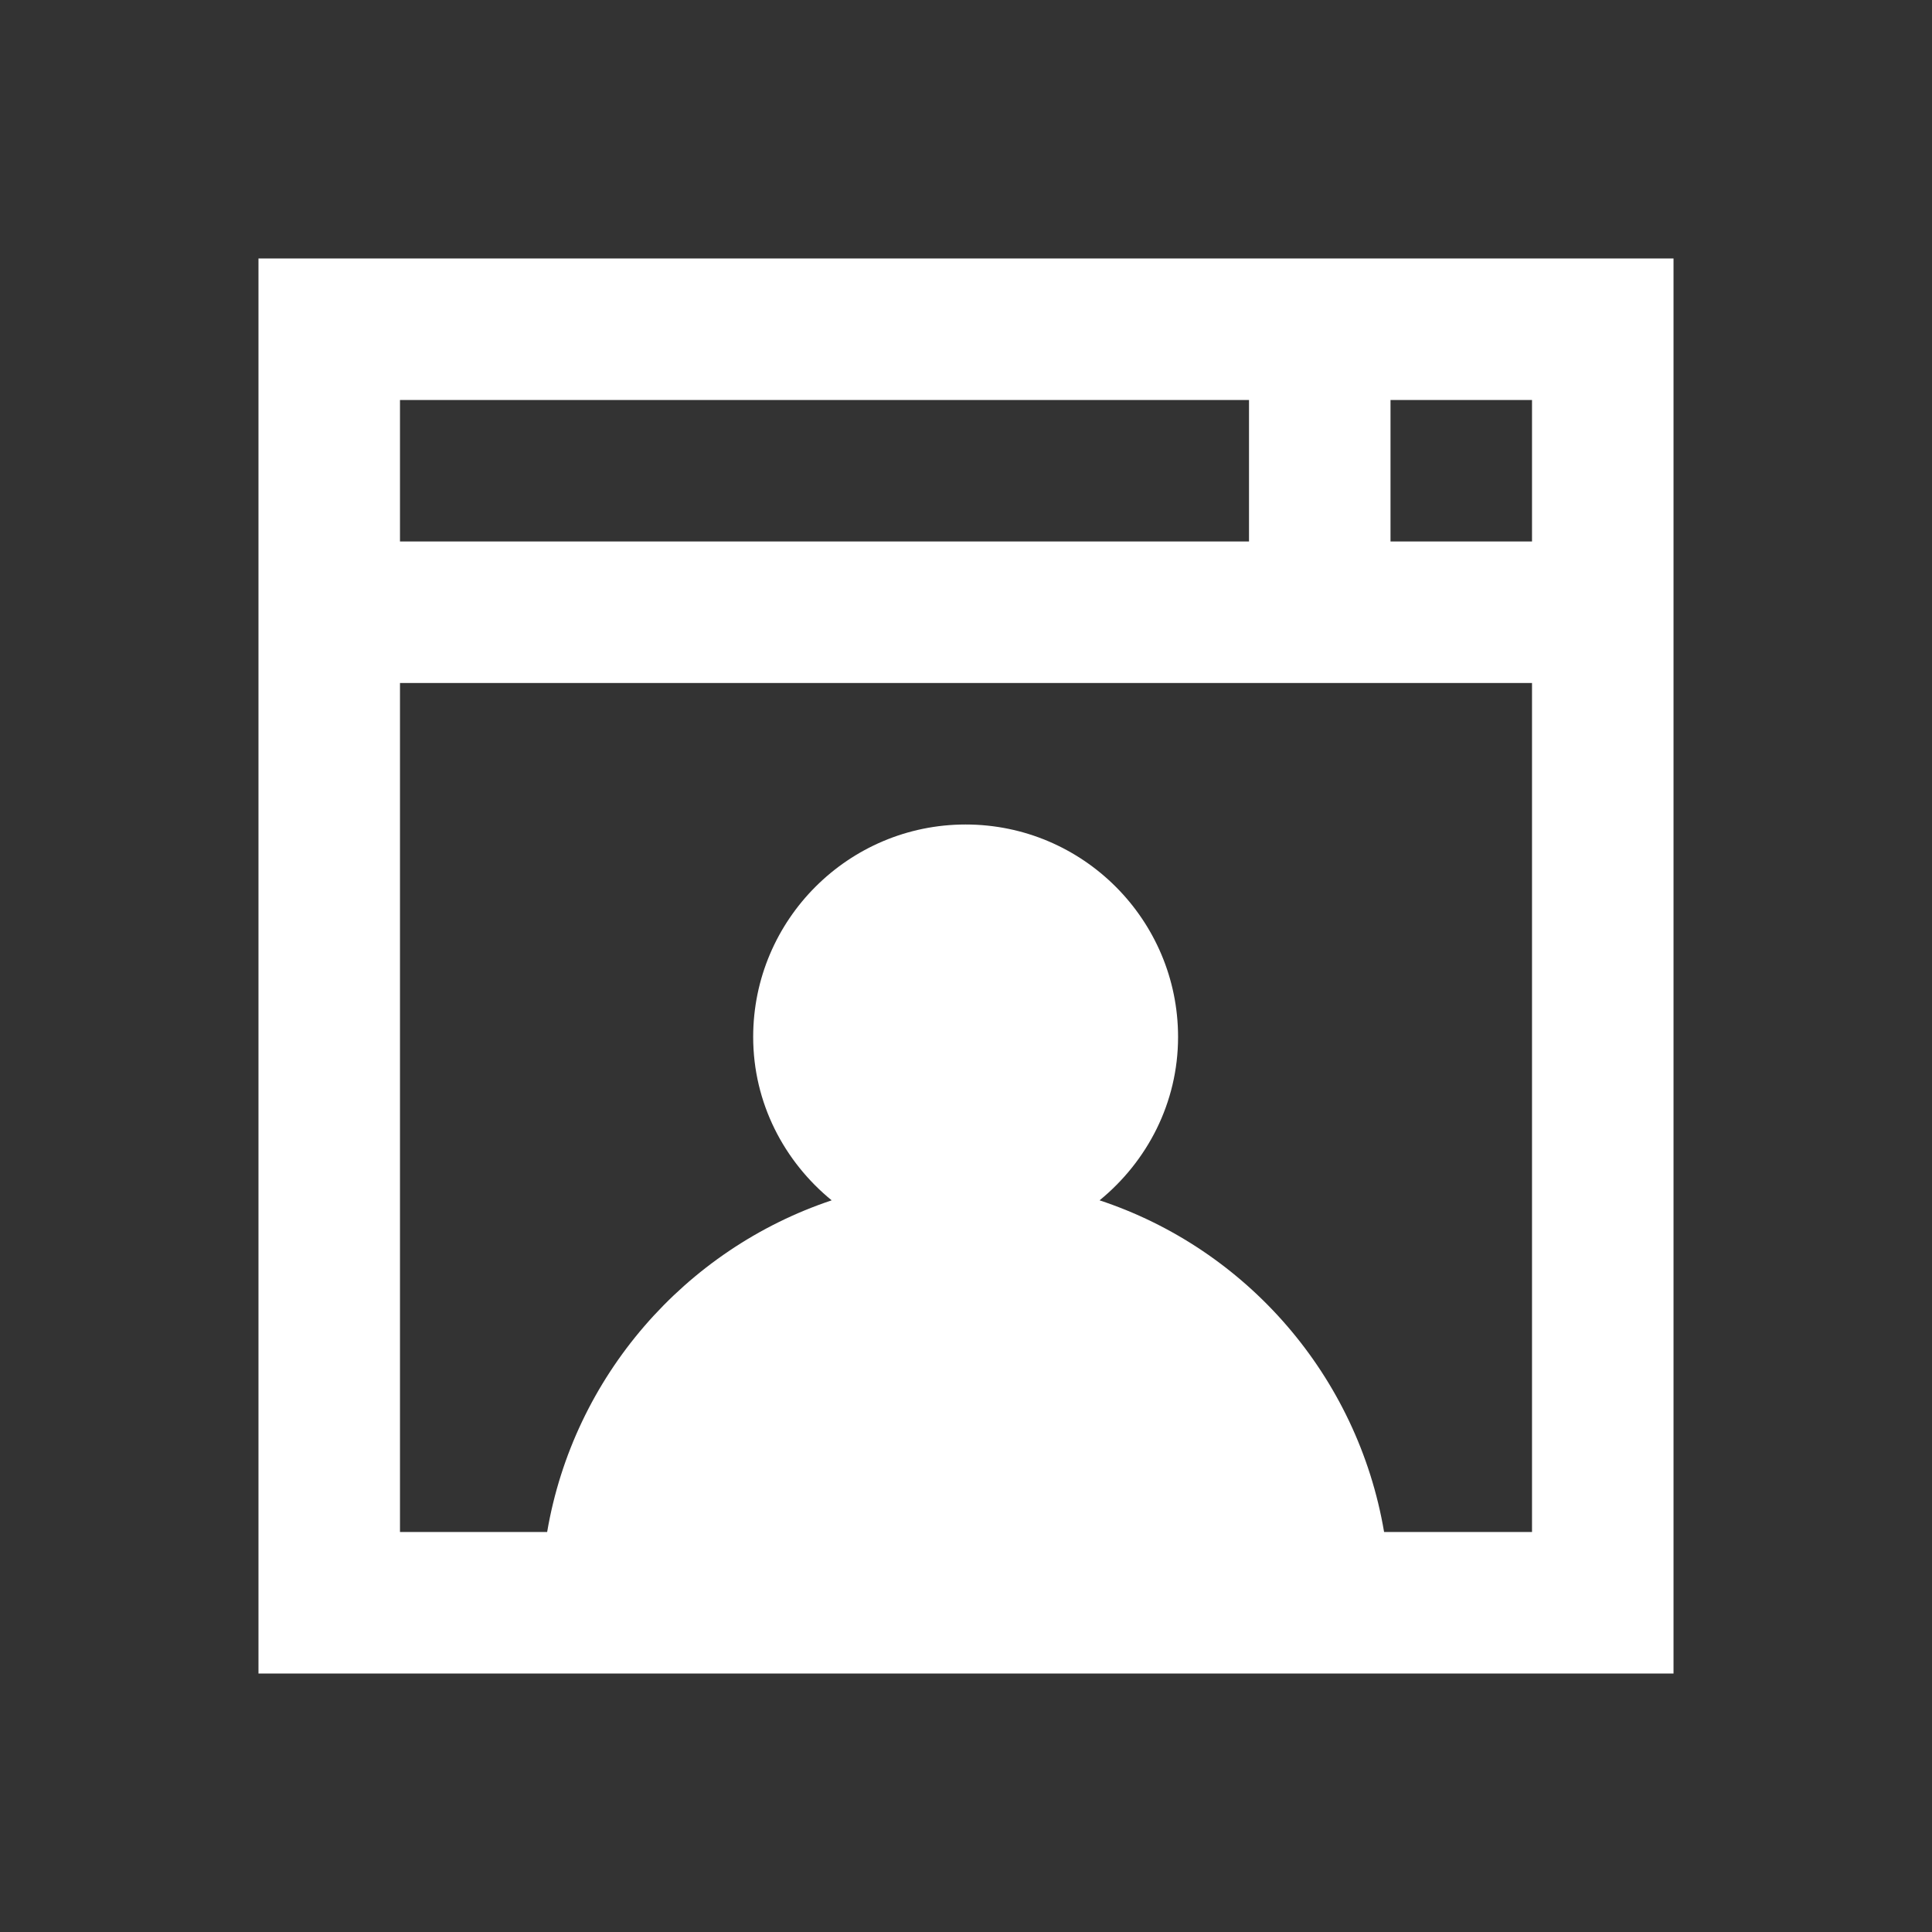 <svg xmlns="http://www.w3.org/2000/svg" viewBox="0 0 512 512"><rect x="0" y="0" width="512" height="512" fill="#333333" stroke="none"/><path fill="#fff" d="M68.5 68.5v375h375v-375h-375zm337.5 75h-37.5V106H406v37.5zM331 106v37.5H106V106h225zm35.8 300c-7-41.3-36.4-75-75.4-87.9 12.6-10.3 20.8-25.8 20.8-43.3 0-31-25.2-56.3-56.3-56.3-31 0-56.3 25.2-56.3 56.3 0 17.5 8.2 33 20.8 43.3-38.9 13-68.4 46.7-75.4 87.9h-39V181h300v225h-39.2z" class="color000000 svgShape"/></svg>